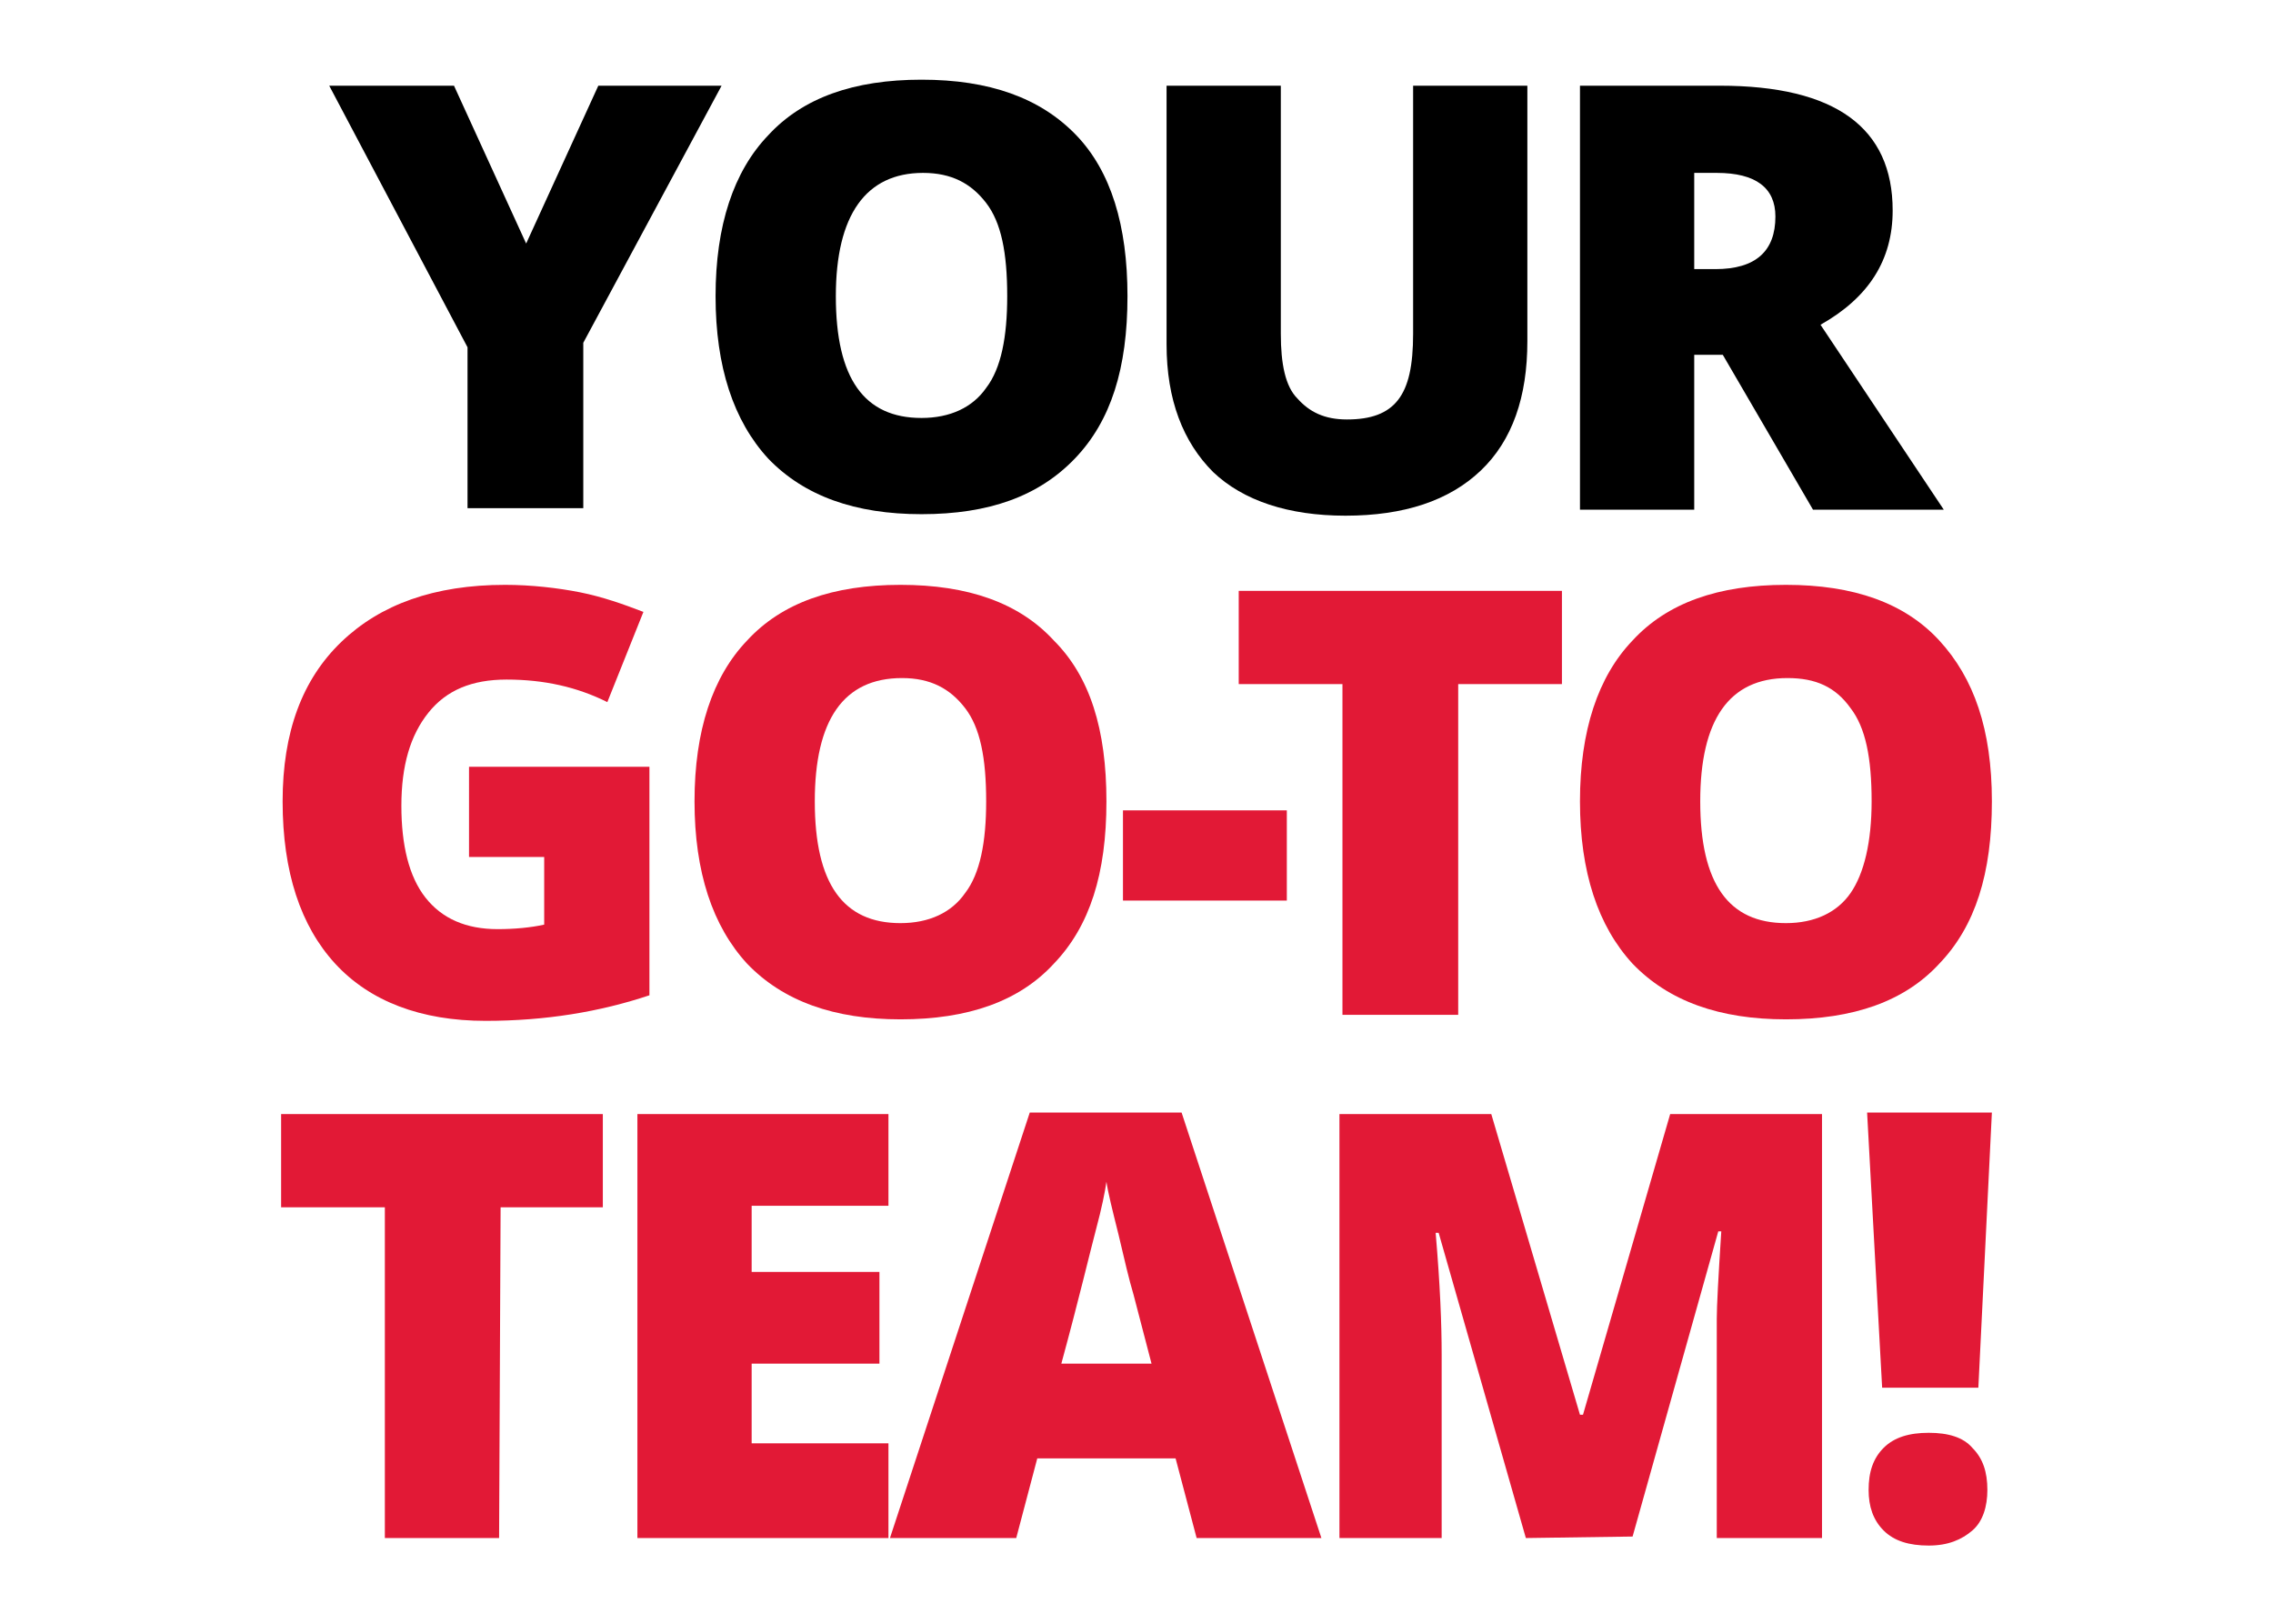 <?xml version="1.0" encoding="utf-8"?>
<!-- Generator: Adobe Illustrator 26.2.1, SVG Export Plug-In . SVG Version: 6.00 Build 0)  -->
<svg version="1.1" id="Layer_1" xmlns="http://www.w3.org/2000/svg" xmlns:xlink="http://www.w3.org/1999/xlink" x="0px" y="0px"
	 viewBox="0 0 151.2 108" style="enable-background:new 0 0 151.2 108;" xml:space="preserve">
<style type="text/css">
	.st0{fill:#E21936;}
</style>
<g>
	<path class="st0" d="M31.1,51h12.1v15.2c-3.3,1.1-6.9,1.7-10.9,1.7c-4.3,0-7.7-1.3-10-3.8c-2.3-2.5-3.5-6.1-3.5-10.8
		c0-4.6,1.3-8.1,3.9-10.6c2.6-2.5,6.2-3.8,10.9-3.8c1.7,0,3.5,0.2,5,0.5s2.9,0.8,4.2,1.3l-2.4,6c-2-1-4.2-1.5-6.7-1.5
		c-2.3,0-4,0.7-5.2,2.2c-1.2,1.5-1.8,3.5-1.8,6.2c0,2.6,0.5,4.7,1.6,6.1c1.1,1.4,2.7,2.1,4.8,2.1c1.1,0,2.2-0.1,3.1-0.3v-4.5h-5V51z
		"/>
	<path class="st0" d="M73.6,53.3c0,4.8-1.1,8.3-3.5,10.8c-2.3,2.5-5.7,3.7-10.2,3.7c-4.4,0-7.8-1.2-10.2-3.7
		c-2.3-2.5-3.5-6.1-3.5-10.8c0-4.7,1.2-8.3,3.5-10.7c2.3-2.5,5.7-3.7,10.2-3.7s7.9,1.2,10.2,3.7C72.5,45,73.6,48.5,73.6,53.3z
		 M54.2,53.3c0,5.5,1.9,8.1,5.7,8.1c1.9,0,3.4-0.7,4.3-2c1-1.3,1.4-3.4,1.4-6.1c0-2.9-0.4-4.9-1.4-6.2c-1-1.3-2.3-2-4.2-2
		C56.1,45.1,54.2,47.9,54.2,53.3z"/>
	<path class="st0" d="M74.7,59.9v-6h10.9v6H74.7z"/>
	<path class="st0" d="M96.9,67.5h-7.6v-22h-6.9v-6.2h21.5v6.2h-6.9V67.5z"/>
	<path class="st0" d="M132.5,53.3c0,4.8-1.1,8.3-3.5,10.8c-2.3,2.5-5.7,3.7-10.2,3.7c-4.4,0-7.8-1.2-10.2-3.7
		c-2.3-2.5-3.5-6.1-3.5-10.8c0-4.7,1.2-8.3,3.5-10.7c2.3-2.5,5.7-3.7,10.2-3.7c4.5,0,7.9,1.2,10.2,3.7
		C131.3,45.1,132.5,48.5,132.5,53.3z M113.1,53.3c0,5.5,1.9,8.1,5.7,8.1c1.9,0,3.4-0.7,4.3-2s1.4-3.4,1.4-6.1c0-2.9-0.4-4.9-1.4-6.2
		c-1-1.4-2.3-2-4.2-2C115,45.1,113.1,47.9,113.1,53.3z"/>
</g>
<g>
	<path d="M35,16.2l4.8-10.5H48l-9.2,17.1v11h-7.7V23.1L21.9,5.7h8.3L35,16.2z"/>
	<path d="M75,19.7c0,4.8-1.1,8.3-3.5,10.8s-5.7,3.7-10.2,3.7c-4.4,0-7.8-1.2-10.2-3.7c-2.3-2.5-3.5-6.1-3.5-10.8
		c0-4.7,1.2-8.3,3.5-10.7c2.3-2.5,5.7-3.7,10.2-3.7S69.2,6.5,71.6,9C73.9,11.4,75,15,75,19.7z M55.6,19.7c0,5.5,1.9,8.1,5.7,8.1
		c1.9,0,3.4-0.7,4.3-2c1-1.3,1.4-3.4,1.4-6.1c0-2.9-0.4-4.9-1.4-6.2c-1-1.3-2.3-2-4.2-2C57.6,11.5,55.6,14.3,55.6,19.7z"/>
	<path d="M101.6,5.7v17c0,3.7-1,6.6-3.1,8.6c-2.1,2-5.1,3-9,3c-3.8,0-6.8-1-8.8-2.9c-2-2-3.1-4.8-3.1-8.5V5.7h7.6v16.5
		c0,2,0.3,3.5,1.1,4.3c0.8,0.9,1.8,1.4,3.3,1.4c1.6,0,2.7-0.4,3.4-1.3c0.7-0.9,1-2.3,1-4.4V5.7H101.6z"/>
	<path d="M112.7,23.6v10.3h-7.6V5.7h9.3c7.7,0,11.5,2.8,11.5,8.3c0,3.3-1.6,5.8-4.8,7.6l8.2,12.3h-8.7l-6-10.3H112.7z M112.7,17.9
		h1.4c2.7,0,4-1.2,4-3.5c0-1.9-1.3-2.9-3.9-2.9h-1.5L112.7,17.9L112.7,17.9z"/>
</g>
<g>
	<path class="st0" d="M33.2,102.3h-7.6v-22h-6.9v-6.2h21.4v6.2h-6.8L33.2,102.3L33.2,102.3z"/>
	<path class="st0" d="M59.1,102.3H42.4V74.1h16.7v6.1H50v4.4h8.5v6.1H50v5.3h9.1V102.3z"/>
	<path class="st0" d="M79.6,102.3L78.2,97h-9.2l-1.4,5.3h-8.4L68.5,74h10.1l9.3,28.3H79.6z M76.6,90.7l-1.2-4.6c-0.3-1-0.6-2.3-1-4
		c-0.4-1.6-0.7-2.8-0.8-3.5c-0.1,0.7-0.3,1.7-0.7,3.2s-1.1,4.5-2.3,8.9H76.6z"/>
	<path class="st0" d="M101.5,102.3L95.7,82h-0.2c0.3,3.5,0.4,6.1,0.4,8.1v12.2h-6.8V74.1h10.1l5.9,20h0.2l5.8-20h10.1v28.2h-7V89.9
		c0-0.6,0-1.4,0-2.2s0.1-2.7,0.3-5.8h-0.2l-5.7,20.3L101.5,102.3L101.5,102.3z"/>
	<path class="st0" d="M131.6,92.3h-6.4l-1-18.3h8.3L131.6,92.3z M124.3,99.1c0-1.2,0.3-2.1,1-2.8c0.7-0.7,1.7-1,3-1s2.3,0.3,2.9,1
		c0.7,0.7,1,1.6,1,2.8c0,1.1-0.3,2.1-1,2.7c-0.7,0.6-1.6,1-2.9,1s-2.3-0.3-3-1C124.6,101.1,124.3,100.2,124.3,99.1z"/>
</g>
</svg>
